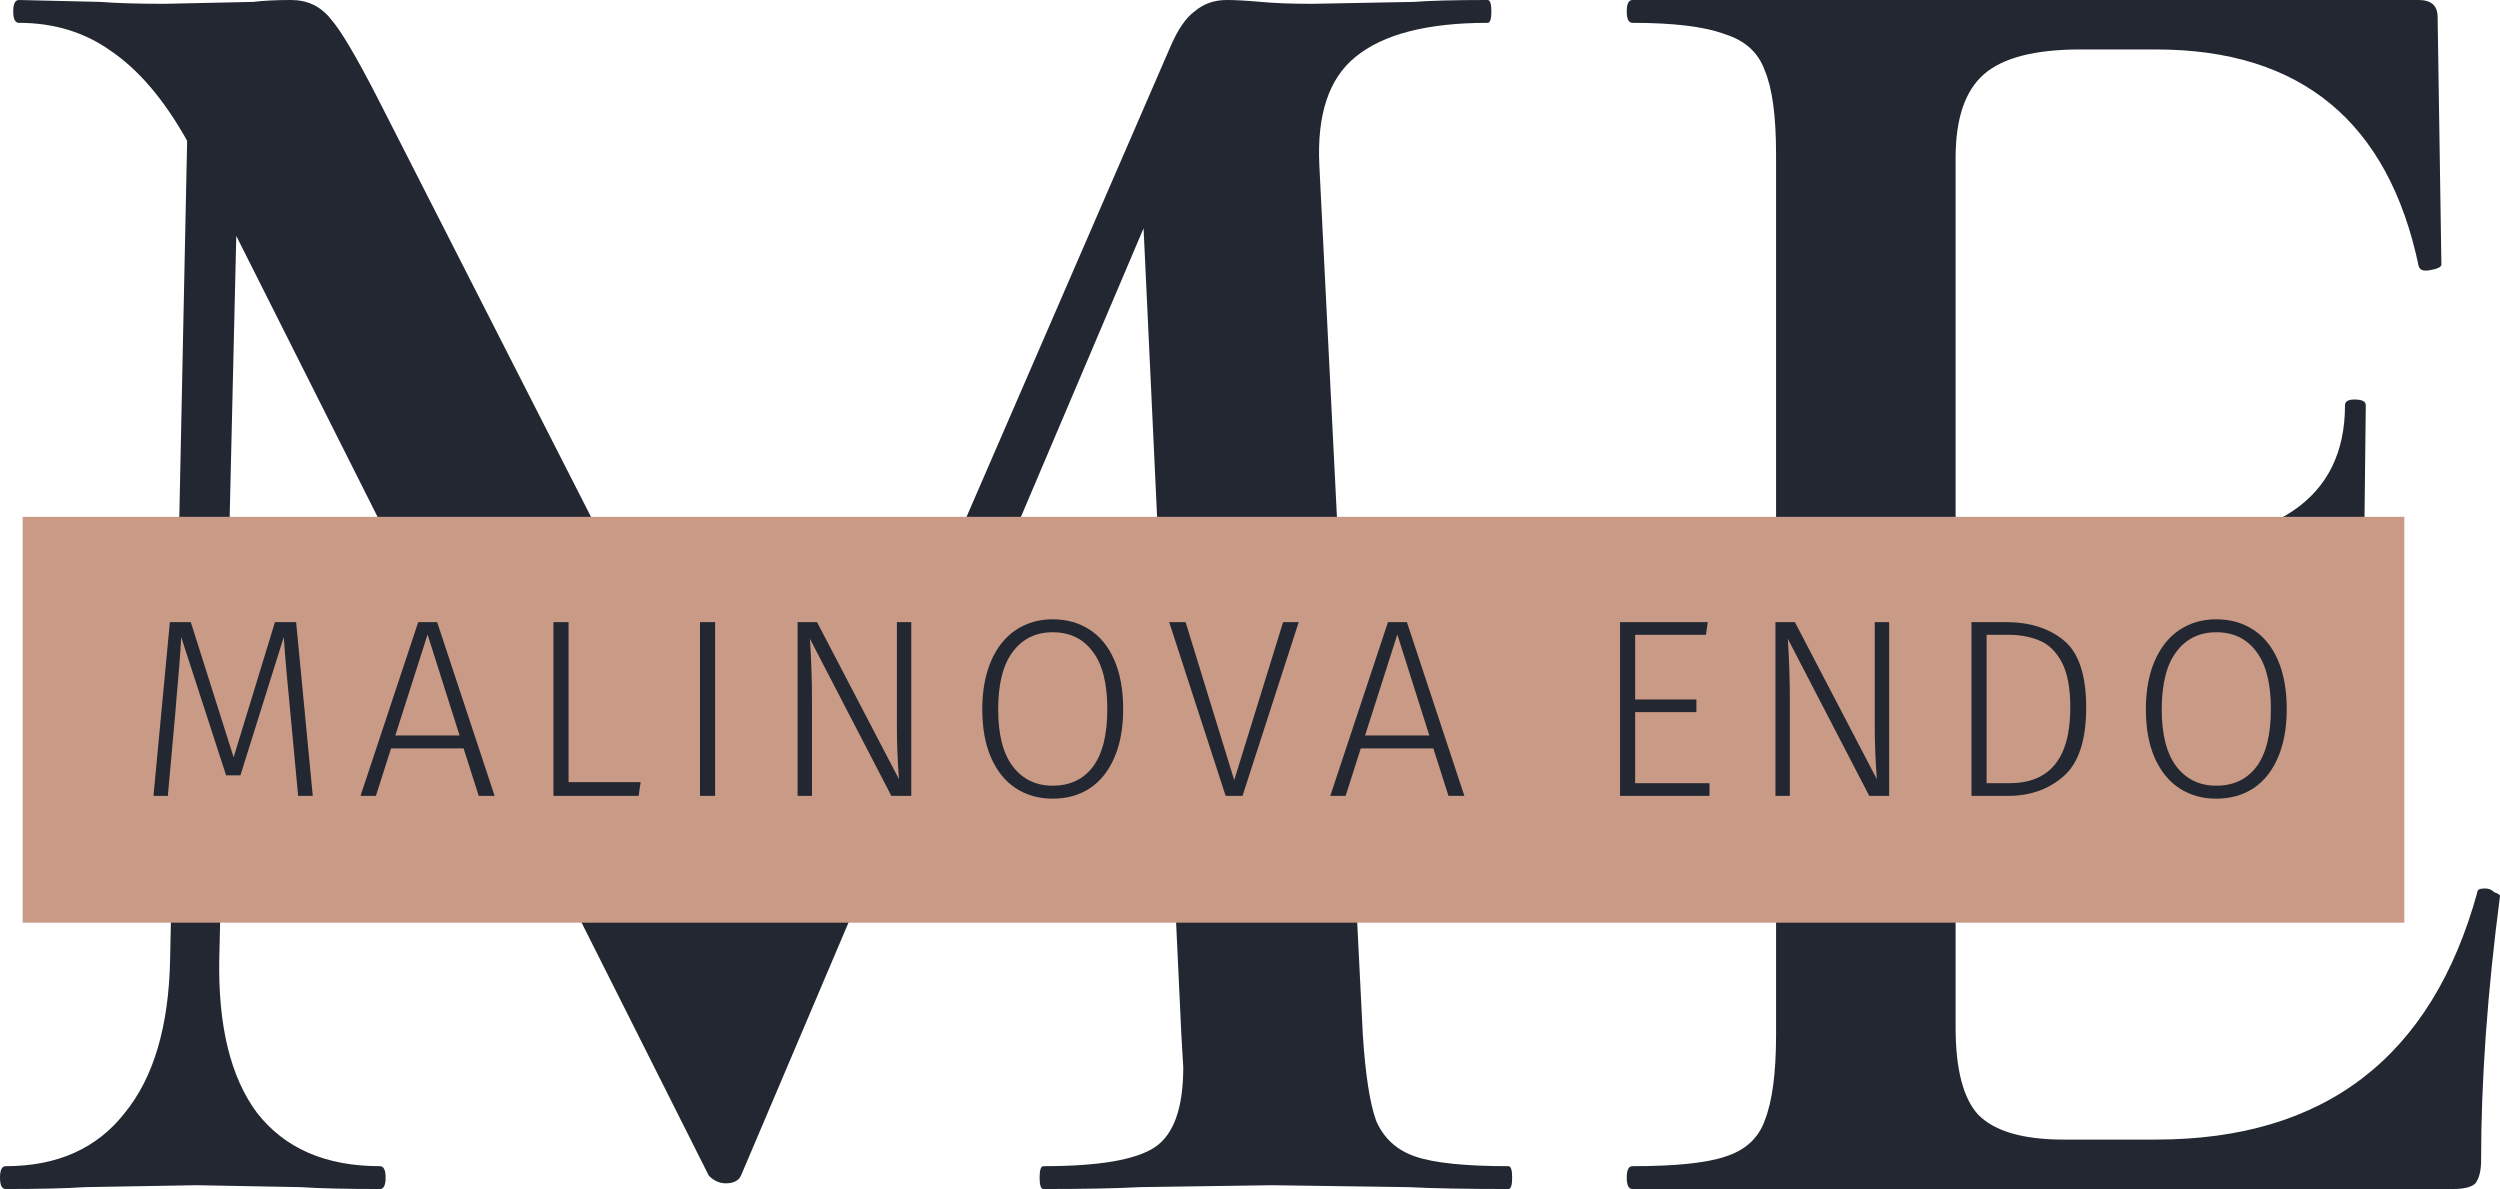 <?xml version="1.0" encoding="UTF-8"?> <svg xmlns="http://www.w3.org/2000/svg" width="82" height="39" viewBox="0 0 82 39" fill="none"><g clip-path="url(#clip0_10_66)"><path d="M49.475 38.251C49.558 38.251 49.599 38.376 49.599 38.626C49.599 38.875 49.558 39 49.475 39C48.111 39 47.016 38.979 46.189 38.938L41.725 38.875L37.385 38.938C36.641 38.979 35.587 39 34.223 39C34.141 39 34.099 38.875 34.099 38.626C34.099 38.376 34.141 38.251 34.223 38.251C36.042 38.251 37.261 38.043 37.881 37.627C38.501 37.211 38.811 36.338 38.811 35.006L38.749 33.946L37.509 7.488L24.303 38.563C24.221 38.73 24.055 38.813 23.808 38.813C23.601 38.813 23.415 38.73 23.25 38.563L7.75 7.738L7.192 31.45C7.151 33.654 7.564 35.339 8.432 36.504C9.341 37.669 10.684 38.251 12.462 38.251C12.586 38.251 12.648 38.376 12.648 38.626C12.648 38.875 12.586 39 12.462 39C11.346 39 10.478 38.979 9.858 38.938L6.448 38.875L2.79 38.938C2.17 38.979 1.302 39 0.186 39C0.062 39 0 38.875 0 38.626C0 38.376 0.062 38.251 0.186 38.251C1.881 38.251 3.183 37.669 4.092 36.504C5.043 35.339 5.539 33.654 5.58 31.45L6.138 4.618C5.394 3.286 4.567 2.309 3.658 1.685C2.79 1.061 1.777 0.749 0.62 0.749C0.496 0.749 0.434 0.624 0.434 0.374C0.434 0.125 0.496 0 0.62 0L3.286 0.062C3.823 0.104 4.526 0.125 5.394 0.125L8.308 0.062C8.638 0.021 9.052 0 9.548 0C10.085 0 10.519 0.208 10.85 0.624C11.18 0.998 11.697 1.872 12.4 3.245L26.039 30.014L38.377 1.56C38.625 0.978 38.894 0.582 39.183 0.374C39.472 0.125 39.824 0 40.237 0C40.526 0 40.898 0.021 41.353 0.062C41.808 0.104 42.366 0.125 43.027 0.125L46.375 0.062C46.912 0.021 47.718 0 48.793 0C48.876 0 48.917 0.125 48.917 0.374C48.917 0.624 48.876 0.749 48.793 0.749C46.809 0.749 45.362 1.123 44.453 1.872C43.585 2.579 43.192 3.765 43.275 5.429L44.701 33.946C44.784 35.235 44.928 36.171 45.135 36.754C45.383 37.336 45.817 37.731 46.437 37.939C47.057 38.147 48.07 38.251 49.475 38.251Z" fill="#222731"></path><path d="M81.256 29.266C81.256 29.182 81.339 29.141 81.504 29.141C81.628 29.141 81.731 29.182 81.814 29.266C81.938 29.307 82 29.349 82 29.39C81.587 32.552 81.38 35.443 81.38 38.064C81.38 38.397 81.318 38.646 81.194 38.813C81.07 38.938 80.822 39 80.45 39H53.543C53.419 39 53.357 38.875 53.357 38.626C53.357 38.376 53.419 38.251 53.543 38.251C54.948 38.251 55.961 38.147 56.581 37.939C57.242 37.731 57.676 37.336 57.883 36.754C58.131 36.13 58.255 35.194 58.255 33.946V5.054C58.255 3.806 58.131 2.891 57.883 2.309C57.676 1.726 57.242 1.331 56.581 1.123C55.919 0.874 54.907 0.749 53.543 0.749C53.419 0.749 53.357 0.624 53.357 0.374C53.357 0.125 53.419 0 53.543 0H79.334C79.748 0 79.954 0.187 79.954 0.562L80.078 8.674C80.078 8.757 79.954 8.819 79.706 8.861C79.499 8.902 79.376 8.861 79.334 8.736C78.342 3.994 75.47 1.622 70.716 1.622H68.236C66.748 1.622 65.694 1.893 65.075 2.434C64.454 2.974 64.144 3.89 64.144 5.179V17.909H70.096C74.643 17.909 76.916 16.37 76.916 13.291C76.916 13.166 77.019 13.104 77.226 13.104C77.474 13.104 77.598 13.166 77.598 13.291L77.536 18.72L77.598 21.653C77.681 22.984 77.722 24.066 77.722 24.898C77.722 24.981 77.598 25.022 77.35 25.022C77.102 25.022 76.978 24.981 76.978 24.898C76.978 21.32 74.664 19.531 70.034 19.531H64.144V33.696C64.144 35.069 64.392 36.026 64.888 36.566C65.426 37.107 66.356 37.378 67.678 37.378H70.716C76.255 37.378 79.768 34.674 81.256 29.266Z" fill="#222731"></path><path d="M0.744 16.952H78.862V30.264H0.744V16.952Z" fill="#C99B86"></path><path d="M10.259 26.104H9.779L9.523 23.375C9.418 22.316 9.347 21.489 9.308 20.896L7.886 25.43H7.415L5.943 20.896C5.916 21.434 5.861 22.146 5.778 23.034L5.753 23.358L5.505 26.104H5.034L5.572 20.405H6.258L7.663 24.839L9.019 20.405H9.713L10.259 26.104Z" fill="#222731"></path><path d="M15.702 26.104L15.206 24.548H12.826L12.33 26.104H11.825L13.718 20.405H14.338L16.223 26.104H15.702ZM12.966 24.124H15.074L14.024 20.812L12.966 24.124Z" fill="#222731"></path><path d="M18.649 20.405V25.655H21.013L20.947 26.104H18.153V20.405H18.649Z" fill="#222731"></path><path d="M23.456 20.405V26.104H22.96V20.405H23.456Z" fill="#222731"></path><path d="M29.89 26.104H29.236L26.566 20.954C26.61 21.647 26.633 22.302 26.633 22.917V26.104H26.161V20.405H26.798L29.485 25.555C29.44 24.912 29.418 24.349 29.418 23.866V20.405H29.89V26.104Z" fill="#222731"></path><path d="M34.526 20.313C34.989 20.313 35.394 20.427 35.741 20.654C36.088 20.876 36.358 21.209 36.551 21.653C36.744 22.097 36.84 22.632 36.84 23.259C36.84 23.874 36.744 24.404 36.551 24.848C36.364 25.286 36.096 25.622 35.749 25.855C35.402 26.082 34.994 26.196 34.526 26.196C34.068 26.196 33.666 26.082 33.319 25.855C32.972 25.627 32.702 25.294 32.509 24.856C32.316 24.418 32.219 23.888 32.219 23.267C32.219 22.651 32.316 22.122 32.509 21.678C32.702 21.234 32.972 20.896 33.319 20.663C33.672 20.43 34.074 20.313 34.526 20.313ZM34.526 20.738C33.975 20.738 33.539 20.951 33.22 21.378C32.9 21.8 32.74 22.429 32.74 23.267C32.74 24.093 32.9 24.717 33.22 25.139C33.545 25.561 33.98 25.771 34.526 25.771C35.093 25.771 35.534 25.563 35.849 25.147C36.163 24.726 36.32 24.096 36.32 23.259C36.32 22.416 36.16 21.786 35.84 21.37C35.526 20.948 35.088 20.738 34.526 20.738Z" fill="#222731"></path><path d="M42.598 20.405L40.755 26.104H40.201L38.349 20.405H38.887L40.482 25.588L42.086 20.405H42.598Z" fill="#222731"></path><path d="M47.51 26.104L47.014 24.548H44.633L44.137 26.104H43.633L45.526 20.405H46.146L48.031 26.104H47.51ZM44.774 24.124H46.882L45.832 20.812L44.774 24.124Z" fill="#222731"></path><path d="M56.014 20.405L55.956 20.821H53.633V22.942H55.642V23.358H53.633V25.688H56.072V26.104H53.137V20.405H56.014Z" fill="#222731"></path><path d="M61.964 26.104H61.311L58.641 20.954C58.685 21.647 58.707 22.302 58.707 22.917V26.104H58.235V20.405H58.872L61.559 25.555C61.514 24.912 61.492 24.349 61.492 23.866V20.405H61.964V26.104Z" fill="#222731"></path><path d="M65.79 20.405C66.572 20.405 67.206 20.605 67.691 21.004C68.181 21.403 68.427 22.138 68.427 23.209C68.427 24.279 68.179 25.031 67.683 25.463C67.192 25.89 66.591 26.104 65.88 26.104H64.665V20.405H65.79ZM65.161 20.821V25.688H65.914C67.242 25.688 67.906 24.861 67.906 23.209C67.906 22.554 67.809 22.052 67.617 21.703C67.424 21.353 67.178 21.12 66.881 21.004C66.589 20.882 66.247 20.821 65.856 20.821H65.161Z" fill="#222731"></path><path d="M72.691 20.313C73.154 20.313 73.559 20.427 73.906 20.654C74.253 20.876 74.523 21.209 74.716 21.653C74.909 22.097 75.005 22.632 75.005 23.259C75.005 23.874 74.909 24.404 74.716 24.848C74.529 25.286 74.261 25.622 73.914 25.855C73.567 26.082 73.159 26.196 72.691 26.196C72.233 26.196 71.831 26.082 71.484 25.855C71.137 25.627 70.867 25.294 70.674 24.856C70.481 24.418 70.385 23.888 70.385 23.267C70.385 22.651 70.481 22.122 70.674 21.678C70.867 21.234 71.137 20.896 71.484 20.663C71.837 20.43 72.239 20.313 72.691 20.313ZM72.691 20.738C72.14 20.738 71.704 20.951 71.385 21.378C71.065 21.8 70.905 22.429 70.905 23.267C70.905 24.093 71.065 24.717 71.385 25.139C71.71 25.561 72.145 25.771 72.691 25.771C73.258 25.771 73.699 25.563 74.013 25.147C74.328 24.726 74.485 24.096 74.485 23.259C74.485 22.416 74.325 21.786 74.005 21.37C73.691 20.948 73.253 20.738 72.691 20.738Z" fill="#222731"></path></g><defs><clipPath id="clip0_10_66"><rect width="82" height="39" fill="white"></rect></clipPath></defs></svg> 